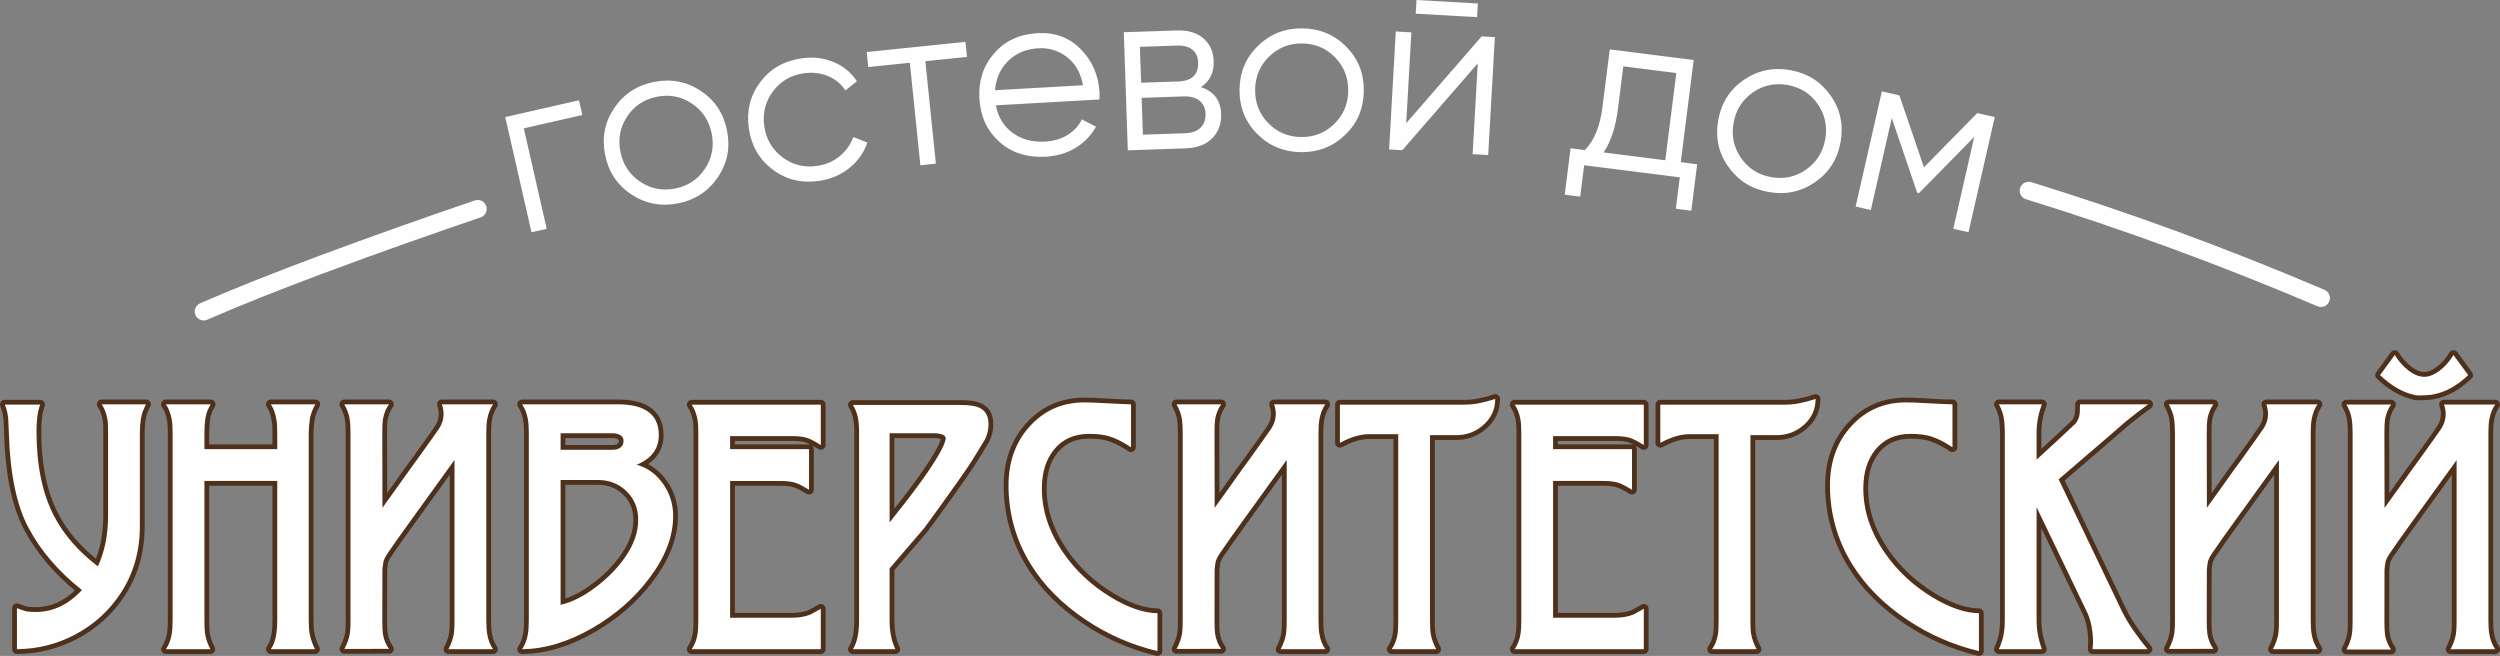 <?xml version="1.0" encoding="UTF-8"?> <!-- Creator: CorelDRAW --> <svg xmlns="http://www.w3.org/2000/svg" xmlns:xlink="http://www.w3.org/1999/xlink" xmlns:xodm="http://www.corel.com/coreldraw/odm/2003" xml:space="preserve" width="104.512mm" height="27.42mm" style="shape-rendering:geometricPrecision; text-rendering:geometricPrecision; image-rendering:optimizeQuality; fill-rule:evenodd; clip-rule:evenodd" viewBox="0 0 28421.01 7456.63"><rect x="0" y="0" width="28421.01" height="7456.63" fill="#808080" stroke="none"/> <defs> <style type="text/css"> <![CDATA[ .fil1 {fill:#4E301B} .fil0 {fill:#FEFEFE;fill-rule:nonzero} ]]> </style> </defs> <g id="Layer_x0020_1">  <g id="_2847286800736"> <path class="fil0" d="M2355.87 3634.63c-51.48,22.44 -111.41,-1.11 -133.85,-52.59 -22.44,-51.48 1.11,-111.41 52.59,-133.85 374.16,-164.17 844.48,-349.25 1328.56,-530.42 642.54,-240.48 1302.75,-471.9 1794.99,-638.87 53.22,-18.03 111.03,10.52 129.06,63.74 18.03,53.22 -10.52,111.03 -63.74,129.06 -496.67,168.47 -1157.4,399.94 -1789.39,636.47 -478.86,179.24 -945.21,362.77 -1318.23,526.45zm20676.78 -1369.38c-53.65,-16.48 -83.78,-73.42 -67.31,-127.08 16.48,-53.65 73.42,-83.78 127.08,-67.31 557.45,171.95 1113.05,359.61 1666.58,562.89 554.05,203.44 1109.54,423.74 1666.17,660.68 51.67,22 75.76,81.77 53.76,133.44 -22,51.67 -81.77,75.76 -133.44,53.76 -550.84,-234.47 -1103.07,-453.4 -1656.6,-656.65 -553.91,-203.41 -1106.06,-390.04 -1656.25,-559.73z"></path> <path class="fil1" d="M306.99 6896.36c31.08,4.46 62.33,6.5 93.71,6.66 178.58,0.92 326,-71.41 450.01,-190.44 -231.58,-191.93 -431.13,-418.65 -573.55,-685.23 -171.51,-321.05 -220.3,-745.22 -231.15,-1103.77 -1.63,-53.65 -2.67,-109.43 -7.02,-162.16 -5.14,-46.69 -15.01,-95.59 -34.24,-139.45 -7.59,-17.32 -6.06,-35.76 4.3,-51.59 10.33,-15.83 26.6,-24.64 45.52,-24.64l401.9 0c18.44,0 34.29,8.32 44.76,23.5 10.47,15.2 12.62,32.96 6.09,50.2 -32.01,84.19 -38.04,194 -38.04,283.2 0,318.25 45.39,656.03 194.49,941.35 104.13,199.25 253.58,366.71 426.7,507.85 60.26,-155.96 83.51,-323.28 83.51,-490.5l0 -939.41c0,-43.46 1.36,-103.77 -6.36,-146.38 -9.3,-51.31 -26.02,-104.72 -56.16,-147.88 -11.88,-17.05 -13.24,-37.85 -3.62,-56.29 9.6,-18.44 27.41,-29.23 48.21,-29.23l504.34 0c19.77,0 36.74,9.68 46.83,26.7 10.06,17.02 10.36,36.58 0.82,53.9 -24.26,44.14 -43.56,91.89 -51.83,141.76 -8.59,51.8 -11.91,104.34 -11.91,156.83l0 1062.33c0,283.2 -69.78,548.23 -224.54,785.9 -138.61,212.9 -322.47,378.49 -547.58,496.34 -212.3,111.14 -439.51,166.4 -679.06,168.9 -15.09,0.16 -28.12,-5.11 -38.83,-15.72 -10.71,-10.61 -16.13,-23.6 -16.13,-38.67l0 -466.4c0,-18.46 8.35,-34.35 23.55,-44.82 15.23,-10.44 33.04,-12.59 50.28,-5.98 31.33,11.99 62.93,23.25 94.99,33.15zm2071.25 -1844.46l719.17 0 0 -128.19c0,-40.63 0.63,-104.7 -9.22,-144.07 -0.41,-1.6 -0.68,-2.99 -0.95,-4.62 -8.21,-51.51 -23.74,-104.4 -53.33,-147.91 -11.61,-17.1 -12.75,-37.77 -3.1,-56.05 9.68,-18.27 27.41,-28.93 48.08,-28.93l506.16 0c20.04,0 37.23,9.98 47.21,27.36 9.95,17.38 9.84,37.26 -0.3,54.55 -25.02,42.67 -42.59,88.95 -54.28,136.92 -7.32,52.43 -13.57,107.47 -13.57,160.36l0 2130.7c0,45.88 1.11,97.57 9.84,142.69 10.88,56.02 28.93,109.84 55.58,160.31 9.14,17.35 8.59,36.68 -1.52,53.49 -10.14,16.78 -26.98,26.3 -46.58,26.3l-502.54 0c-20.8,0 -38.62,-10.8 -48.21,-29.23 -9.63,-18.44 -8.27,-39.24 3.62,-56.29 29.75,-42.59 44.98,-95.15 52.92,-145.98 7.75,-49.57 10.2,-100.56 10.2,-150.68l0 -1530.39 -719.17 0 0 1530.39c0,44.65 -0.68,99.64 6.53,143.67 9.11,55.75 28.01,108.56 54.96,158.16 9.44,17.32 9.06,36.82 -1.03,53.76 -10.09,16.97 -27.03,26.6 -46.75,26.6l-506.16 0c-20.72,0 -38.48,-10.74 -48.13,-29.07 -9.65,-18.33 -8.43,-39.05 3.32,-56.13 30.29,-44.05 47.86,-94.69 56.89,-147.12 8.38,-48.68 10.06,-101.16 10.06,-150.46l0 -2130.7c0,-47.1 -1.25,-99.67 -9.93,-146.06 -9.76,-52.16 -26.73,-103.91 -57.03,-147.94 -11.75,-17.08 -12.97,-37.8 -3.32,-56.13 9.65,-18.33 27.41,-29.07 48.13,-29.07l509.78 0c20.37,0 37.83,10.33 47.64,28.17 9.82,17.84 9.19,38.13 -1.71,55.34 -25.83,40.74 -43.86,84.98 -51.21,132.82 -8.4,54.63 -12.05,110 -12.05,165.26l0 128.19zm2023.69 552.96c21.51,-30.02 42.94,-60.04 64.31,-90.15 77.2,-108.83 154.3,-220.35 234.36,-326.19 80.77,-112.37 164.31,-225.93 242.16,-341.07 30.19,-44.63 46.83,-94.34 45.52,-148.37 -0.71,-28.69 -6.44,-57.27 -16.13,-84.22 -6.15,-17.19 -3.78,-34.73 6.74,-49.66 10.5,-14.93 26.21,-23.09 44.46,-23.09l582.09 0c20.8,0 38.64,10.82 48.24,29.29 9.6,18.44 8.24,39.27 -3.7,56.32 -30.65,43.76 -47.62,95.4 -57.35,147.53 -8.67,46.39 -9.93,98.96 -9.93,146.06l0 2130.7c0,49.28 1.66,101.79 10.06,150.44 9.03,52.4 26.57,102.96 57.24,146.77 11.91,17.05 13.27,37.85 3.67,56.32 -9.6,18.44 -27.44,29.26 -48.24,29.26l-507.96 0c-19.77,0 -36.74,-9.68 -46.8,-26.68 -10.06,-17 -10.39,-36.52 -0.9,-53.87 27.3,-49.79 46.23,-102.82 56.1,-158.08 6.85,-44.6 6.5,-98.41 6.5,-144.16l0 -1654.45 -421.53 584.15c-82.94,114.95 -165.28,230.39 -244.96,347.65 -13.35,19.66 -24.34,40.33 -32.63,62.55 -5,28.23 -9.95,58.33 -11.58,86.83l-1.22 571.56c-0.11,48.7 -0.05,103.15 6.55,150.52 8.95,51.21 26.41,100.73 58.44,143.26 12.7,16.86 14.66,38.04 5.22,56.97 -9.41,18.9 -27.49,30.1 -48.62,30.13l-507.36 0.6c-19.85,0.03 -36.9,-9.74 -46.94,-26.84 -10.06,-17.1 -10.28,-36.77 -0.6,-54.09 27.71,-49.55 46.66,-102.47 56.48,-157.72 6.83,-44.19 6.5,-97.6 6.5,-142.93l0 -2128.88c0,-51.8 -1.82,-105.81 -10.14,-156.99 -8.02,-49.38 -29.15,-97.84 -53.44,-141.27 -9.68,-17.32 -9.46,-36.96 0.57,-54.06 10.03,-17.1 27.09,-26.87 46.91,-26.87l507.96 0c20.97,0 38.94,11.01 48.46,29.7 9.52,18.68 7.86,39.7 -4.46,56.67 -31.6,43.43 -49.63,93.96 -59.09,145.92 -7.12,44.73 -6.55,100.89 -6.44,146.79l1.47 683.66zm2965.88 -328.83c87.16,45.39 159.49,112.37 217.91,197.1 81.04,117.59 121.69,249.69 121.69,392.41 0,278.9 -123.57,532.29 -289.56,750.04 -177.9,233.35 -399.32,422.02 -652.87,569.03 -253.72,147.12 -533.55,247.41 -829.39,250.18 -20.83,0.19 -38.75,-10.47 -48.54,-28.85 -9.76,-18.36 -8.59,-39.21 3.21,-56.35 30.29,-44.05 47.86,-94.69 56.89,-147.12 8.38,-48.68 10.06,-101.16 10.06,-150.46l0 -2130.7c0,-47.1 -1.25,-99.67 -9.93,-146.06 -9.76,-52.16 -26.73,-103.91 -57.03,-147.94 -11.75,-17.08 -12.97,-37.8 -3.32,-56.13 9.65,-18.33 27.41,-29.07 48.13,-29.07l1087.65 0c114.7,0 245.37,14.85 346.21,73.72 121.45,70.95 174.01,187.18 175.18,325.48 1.25,150.25 -65.29,259.78 -176.3,334.7zm986.73 246.19l0 1445.87 650.02 0c63.91,0 127.62,-8.62 187.45,-31.6 37.42,-21.32 75.22,-42.15 112.94,-62.9 17.32,-9.55 36.87,-9.25 53.9,0.82 17.02,10.06 26.7,27.06 26.7,46.83l0 459.17c0,29.97 -24.42,54.39 -54.39,54.39l-1467.87 0c-20.72,0 -38.48,-10.74 -48.13,-29.07 -9.65,-18.33 -8.43,-39.05 3.32,-56.13 30.43,-44.24 48.13,-94.01 56.86,-146.79 8,-48.27 8.89,-101.32 8.89,-150.19l0 -2127.68c0,-46.5 -0.41,-100.51 -8.76,-146.33 -9.41,-51.72 -26.46,-103.91 -56.78,-147.36 -11.91,-17.02 -13.24,-37.83 -3.62,-56.26 9.6,-18.44 27.44,-29.23 48.21,-29.23l1467.87 0c29.97,0 54.39,24.42 54.39,54.39l0 459.17c0,20.31 -10.28,37.77 -28.09,47.59 -17.78,9.84 -38.02,9.27 -55.23,-1.55 -22.9,-14.39 -49.03,-30.57 -75.54,-44.84 15.09,9.71 25.1,26.62 25.1,45.79l0 460.99c0,20.21 -10.17,37.55 -27.79,47.45 -17.65,9.87 -37.75,9.49 -54.99,-1.06 -41.39,-25.34 -89.5,-53.84 -135.1,-70.7 -48.08,-17.81 -112.34,-20.75 -163.11,-20.75l-516.25 0zm864.11 -466c-17.19,-8.95 -34.37,-16.94 -50.85,-22.98 -48.13,-17.68 -112.45,-20.8 -163.25,-20.8l-650.02 0 0 39.46 842.85 0c7.53,0 14.71,1.55 21.27,4.32zm949.01 1426.02l0 569.77c0,103.39 14.88,210.81 60.29,304.71 8.38,17.35 7.34,36.25 -2.91,52.59 -10.22,16.32 -26.79,25.48 -46.07,25.48l-483.26 0c-20.45,0 -37.96,-10.42 -47.75,-28.36 -9.79,-17.95 -9.03,-38.32 2.04,-55.5 51.99,-80.66 61.81,-205.61 61.81,-298.92l0 -2140.95c0,-54.74 -2.58,-115.55 -15.85,-168.85 -9.52,-38.32 -24.28,-75.65 -45.85,-108.83 -11.15,-17.19 -11.97,-37.61 -2.2,-55.58 9.76,-18 27.33,-28.44 47.81,-28.44l1225.01 0c48.79,0 98.85,2.31 147.04,10.42 42.29,7.1 84.08,20.01 120.2,43.67 34.43,22.54 61.05,53.25 78.29,90.12 19.53,39.87 25.83,86.23 25.83,130.72 0,68.69 -15.61,134.34 -46.01,195.82 -0.68,1.39 -1.31,2.53 -2.09,3.83 -47.62,79.6 -95.64,159.11 -145.35,237.46 -35.68,56.21 -72.53,112.01 -111.25,165.58 -18.95,27.3 -38.32,54.93 -57.79,82.51 -27.3,38.59 -54.63,77.18 -81.99,115.76 -31,43.76 -62.22,87.35 -93.79,130.69 -30.1,41.33 -59.77,82.97 -89.6,124.47 -24.34,33.88 -49.14,67.44 -73.83,101.05 -14.11,19.25 -28.17,38.59 -42.48,57.68 -0.76,1.03 -1.44,1.85 -2.26,2.83l-377.97 440.27zm2212.5 -1495.1c-144.7,0 -267.02,46.64 -358.23,160.91 -90.47,113.4 -121.88,253.53 -123.08,396.16 -2.2,261.01 87.65,497.68 235.01,710.99 138.09,199.93 314.74,361.35 522.23,487.64 148.15,90.18 326.93,171.35 503.39,174.01 29.67,0.46 53.57,24.72 53.57,54.39l0 430.86c0,17.21 -7.18,32.03 -20.72,42.69 -13.52,10.69 -29.61,14.22 -46.34,10.2 -297.2,-71.28 -574.61,-191.66 -828.6,-361.38 -258.37,-172.63 -484.08,-387 -647.08,-653.12 -172.52,-281.73 -259.21,-588.45 -259.87,-918.91 -0.54,-268.89 76.22,-514.24 258.89,-714.09 174.64,-191.09 394.01,-286.05 652.74,-287.06 70.13,-0.27 140.48,3.48 210.51,7.32 106.22,5.85 219.1,14.36 325.4,14.36 29.97,0 54.39,24.42 54.39,54.39l0 488.1c0,20.5 -10.5,38.1 -28.53,47.86 -18.06,9.74 -38.51,8.87 -55.67,-2.37 -68.86,-45.11 -145.6,-89.06 -224.05,-114.98 -68.99,-22.79 -151.77,-27.98 -223.97,-27.98zm1482.72 617.71c21.51,-30.02 42.94,-60.04 64.31,-90.15 77.2,-108.83 154.3,-220.35 234.36,-326.19 80.77,-112.37 164.31,-225.93 242.16,-341.07 30.19,-44.63 46.83,-94.34 45.52,-148.37 -0.71,-28.69 -6.44,-57.27 -16.13,-84.22 -6.15,-17.19 -3.78,-34.73 6.74,-49.66 10.5,-14.93 26.21,-23.09 44.46,-23.09l582.09 0c20.8,0 38.64,10.82 48.24,29.29 9.6,18.44 8.24,39.27 -3.7,56.32 -30.65,43.76 -47.62,95.4 -57.35,147.53 -8.67,46.39 -9.93,98.96 -9.93,146.06l0 2130.7c0,49.28 1.66,101.79 10.06,150.44 9.03,52.4 26.57,102.96 57.24,146.77 11.91,17.05 13.27,37.85 3.67,56.32 -9.6,18.44 -27.44,29.26 -48.24,29.26l-507.96 0c-19.77,0 -36.74,-9.68 -46.8,-26.68 -10.06,-17 -10.39,-36.52 -0.9,-53.87 27.3,-49.79 46.23,-102.82 56.1,-158.08 6.85,-44.6 6.5,-98.41 6.5,-144.16l0 -1654.45 -421.53 584.15c-82.94,114.95 -165.28,230.39 -244.96,347.65 -13.35,19.66 -24.34,40.33 -32.63,62.55 -5,28.23 -9.95,58.33 -11.58,86.83l-1.22 571.56c-0.11,48.7 -0.05,103.15 6.55,150.52 8.95,51.21 26.41,100.73 58.44,143.26 12.7,16.86 14.66,38.04 5.22,56.97 -9.41,18.9 -27.49,30.1 -48.62,30.13l-507.36 0.6c-19.85,0.03 -36.9,-9.74 -46.94,-26.84 -10.06,-17.1 -10.28,-36.77 -0.6,-54.09 27.71,-49.55 46.66,-102.47 56.48,-157.72 6.83,-44.19 6.5,-97.6 6.5,-142.93l0 -2128.88c0,-51.8 -1.82,-105.81 -10.14,-156.99 -8.02,-49.38 -29.15,-97.84 -53.44,-141.27 -9.68,-17.32 -9.46,-36.96 0.57,-54.06 10.03,-17.1 27.09,-26.87 46.91,-26.87l507.96 0c20.97,0 38.94,11.01 48.46,29.7 9.52,18.68 7.86,39.7 -4.46,56.67 -31.6,43.43 -49.63,93.96 -59.09,145.92 -7.12,44.73 -6.55,100.89 -6.44,146.79l1.47 683.66zm2448.6 -603.24l0 2050.99c0,44.03 -0.63,99.67 7.02,143.01 9.84,55.86 29.18,108.8 56.67,158.43 9.6,17.3 9.35,36.9 -0.71,53.95 -10.03,17.08 -27.06,26.79 -46.86,26.79l-506.16 0c-20.72,0 -38.48,-10.74 -48.13,-29.07 -9.65,-18.33 -8.43,-39.05 3.32,-56.13 30.46,-44.3 48.7,-93.85 57.43,-146.74 7.67,-46.5 7.1,-103.09 7.1,-150.25l0 -2061.84 -283.03 0c-102.74,0 -210.56,43.89 -299.68,91.75 -17.32,9.3 -36.74,8.87 -53.63,-1.22 -16.91,-10.12 -26.49,-27 -26.49,-46.69l0 -434.48c0,-29.97 24.42,-54.39 54.39,-54.39l1420.26 0c64.64,0 128.17,-8.13 190.77,-24.18 4.65,-1.2 8.73,-1.71 11.37,-1.58 33.5,-5.14 91.89,-26.08 127.19,-36.93 17.02,-5.22 33.97,-2.34 48.3,8.24 14.33,10.61 22.05,25.94 22.05,43.76 0,133.3 -51.26,246.02 -150.76,334.68 -98.55,87.81 -215.16,131.89 -347.1,131.89l-243.3 0zm1399.18 520.6l0 1445.87 650.02 0c63.91,0 127.62,-8.62 187.45,-31.6 37.42,-21.32 75.22,-42.15 112.94,-62.9 17.32,-9.55 36.87,-9.25 53.9,0.82 17.02,10.06 26.7,27.06 26.7,46.83l0 459.17c0,29.97 -24.42,54.39 -54.39,54.39l-1467.87 0c-20.72,0 -38.48,-10.74 -48.13,-29.07 -9.65,-18.33 -8.43,-39.05 3.32,-56.13 30.43,-44.24 48.13,-94.01 56.86,-146.79 8,-48.27 8.89,-101.32 8.89,-150.19l0 -2127.68c0,-46.5 -0.41,-100.51 -8.76,-146.33 -9.41,-51.72 -26.46,-103.91 -56.78,-147.36 -11.91,-17.02 -13.24,-37.83 -3.62,-56.26 9.6,-18.44 27.44,-29.23 48.21,-29.23l1467.87 0c29.97,0 54.39,24.42 54.39,54.39l0 459.17c0,20.31 -10.28,37.77 -28.09,47.59 -17.78,9.84 -38.02,9.27 -55.23,-1.55 -22.9,-14.39 -49.03,-30.57 -75.54,-44.84 15.09,9.71 25.1,26.62 25.1,45.79l0 460.99c0,20.21 -10.17,37.55 -27.79,47.45 -17.65,9.87 -37.75,9.49 -54.99,-1.06 -41.39,-25.34 -89.5,-53.84 -135.1,-70.7 -48.08,-17.81 -112.34,-20.75 -163.11,-20.75l-516.25 0zm864.11 -466c-17.19,-8.95 -34.37,-16.94 -50.85,-22.98 -48.13,-17.68 -112.45,-20.8 -163.25,-20.8l-650.02 0 0 39.46 842.85 0c7.53,0 14.71,1.55 21.27,4.32zm1379.25 -54.61l0 2050.99c0,44.03 -0.63,99.67 7.02,143.01 9.84,55.86 29.18,108.8 56.67,158.43 9.6,17.3 9.35,36.9 -0.71,53.95 -10.03,17.08 -27.06,26.79 -46.86,26.79l-506.16 0c-20.72,0 -38.48,-10.74 -48.13,-29.07 -9.65,-18.33 -8.43,-39.05 3.32,-56.13 30.46,-44.3 48.7,-93.85 57.43,-146.74 7.67,-46.5 7.1,-103.09 7.1,-150.25l0 -2061.84 -283.03 0c-102.74,0 -210.56,43.89 -299.68,91.75 -17.32,9.3 -36.74,8.87 -53.63,-1.22 -16.91,-10.12 -26.49,-27 -26.49,-46.69l0 -434.48c0,-29.97 24.42,-54.39 54.39,-54.39l1420.26 0c64.64,0 128.17,-8.13 190.77,-24.18 4.65,-1.2 8.73,-1.71 11.37,-1.58 33.5,-5.14 91.89,-26.08 127.19,-36.93 17.02,-5.22 33.97,-2.34 48.3,8.24 14.33,10.61 22.05,25.94 22.05,43.76 0,133.3 -51.26,246.02 -150.76,334.68 -98.55,87.81 -215.16,131.89 -347.1,131.89l-243.3 0zm1764.81 -14.47c-144.7,0 -267.02,46.64 -358.23,160.91 -90.47,113.4 -121.88,253.53 -123.08,396.16 -2.2,261.01 87.65,497.68 235.01,710.99 138.09,199.93 314.74,361.35 522.23,487.64 148.15,90.18 326.93,171.35 503.39,174.01 29.67,0.46 53.57,24.72 53.57,54.39l0 430.86c0,17.21 -7.18,32.03 -20.72,42.69 -13.52,10.69 -29.61,14.22 -46.34,10.2 -297.2,-71.28 -574.61,-191.66 -828.6,-361.38 -258.37,-172.63 -484.08,-387 -647.08,-653.12 -172.52,-281.73 -259.21,-588.45 -259.87,-918.91 -0.54,-268.89 76.22,-514.24 258.89,-714.09 174.64,-191.09 394.01,-286.05 652.74,-287.06 70.13,-0.27 140.48,3.48 210.51,7.32 106.22,5.85 219.1,14.36 325.4,14.36 29.97,0 54.39,24.42 54.39,54.39l0 488.1c0,20.5 -10.5,38.1 -28.53,47.86 -18.06,9.74 -38.51,8.87 -55.67,-2.37 -68.86,-45.11 -145.6,-89.06 -224.05,-114.98 -68.99,-22.79 -151.77,-27.98 -223.97,-27.98zm1752.73 475.38c64.2,126.86 124.22,260.27 185.38,387.95l513.39 1071.99c36.06,75.3 80.66,146.9 128.17,215.43 49.57,71.47 102.09,140.86 157.53,207.84 13.73,16.62 16.48,38.32 7.32,57.81 -9.19,19.53 -27.66,31.25 -49.22,31.25l-624.26 0c-29.97,0 -54.39,-24.42 -54.39,-54.39 0,-16.97 0.38,-35.68 2.99,-52.78 0.05,-10.88 0.3,-22.65 1.82,-33.5 -0.33,-58.22 -7.26,-116.85 -18.3,-173.96 -9.11,-47.18 -23.74,-93.17 -43.95,-136.46l-470.73 -978.95 0 1047.27c0,106.22 19.99,209.86 57.38,309.25 6.47,17.21 4.3,34.97 -6.2,50.09 -10.47,15.15 -26.3,23.44 -44.71,23.44l-489.9 0c-19.06,0 -35.46,-8.95 -45.77,-24.99 -10.31,-16.04 -11.61,-34.67 -3.7,-52.02 25.18,-55.04 44.16,-112.77 53.6,-172.65 6.91,-43.7 8.97,-88.92 8.97,-133.11l0 -2130.7c0,-44.63 -1.96,-89.44 -6.91,-133.79 -6.5,-58.44 -24.86,-113.26 -53.22,-164.77 -9.55,-17.32 -9.25,-36.87 0.82,-53.9 10.06,-17.05 27.06,-26.73 46.83,-26.73l489.27 0c18.55,0 34.48,8.43 44.92,23.74 10.44,15.31 12.48,33.2 5.71,50.47 -38.26,97.74 -57.11,199.98 -57.11,304.98l0 181.52c48.08,-43.95 95.89,-88.14 143.45,-132.65l197.84 -185.14c18.44,-16.97 29.26,-42.97 35.54,-65.4 8.21,-34.37 7.91,-86.8 7.91,-123.13 0,-29.97 24.42,-54.39 54.39,-54.39l775.52 0c24.07,0 44.49,14.93 51.8,37.85 7.32,22.92 -0.68,46.91 -20.29,60.86 -86.01,61.16 -169.58,126.13 -250.67,191.83 -56.18,49.68 -113.67,99.61 -171.43,149.19l-559.81 480.68zm1671.48 142.33c21.51,-30.02 42.94,-60.04 64.31,-90.15 77.2,-108.83 154.3,-220.35 234.36,-326.19 80.77,-112.37 164.31,-225.93 242.16,-341.07 30.19,-44.63 46.83,-94.34 45.52,-148.37 -0.71,-28.69 -6.44,-57.27 -16.13,-84.22 -6.15,-17.19 -3.78,-34.73 6.74,-49.66 10.5,-14.93 26.21,-23.09 44.46,-23.09l582.09 0c20.8,0 38.64,10.82 48.24,29.29 9.6,18.44 8.24,39.27 -3.7,56.32 -30.65,43.76 -47.62,95.4 -57.35,147.53 -8.67,46.39 -9.93,98.96 -9.93,146.06l0 2130.7c0,49.28 1.66,101.79 10.06,150.44 9.03,52.4 26.57,102.96 57.24,146.77 11.91,17.05 13.27,37.85 3.67,56.32 -9.6,18.44 -27.44,29.26 -48.24,29.26l-507.96 0c-19.77,0 -36.74,-9.68 -46.8,-26.68 -10.06,-17 -10.39,-36.52 -0.9,-53.87 27.3,-49.79 46.23,-102.82 56.1,-158.08 6.85,-44.6 6.5,-98.41 6.5,-144.16l0 -1654.45 -421.53 584.15c-82.94,114.95 -165.28,230.39 -244.96,347.65 -13.35,19.66 -24.34,40.33 -32.63,62.55 -5,28.23 -9.95,58.33 -11.58,86.83l-1.22 571.56c-0.11,48.7 -0.05,103.15 6.55,150.52 8.95,51.21 26.41,100.73 58.44,143.26 12.7,16.86 14.66,38.04 5.22,56.97 -9.41,18.9 -27.49,30.1 -48.62,30.13l-507.36 0.6c-19.85,0.03 -36.9,-9.74 -46.94,-26.84 -10.06,-17.1 -10.28,-36.77 -0.6,-54.09 27.71,-49.55 46.66,-102.47 56.48,-157.72 6.83,-44.19 6.5,-97.6 6.5,-142.93l0 -2128.88c0,-51.8 -1.82,-105.81 -10.14,-156.99 -8.02,-49.38 -29.15,-97.84 -53.44,-141.27 -9.68,-17.32 -9.46,-36.96 0.57,-54.06 10.03,-17.1 27.09,-26.87 46.91,-26.87l507.96 0c20.97,0 38.94,11.01 48.46,29.7 9.52,18.68 7.86,39.7 -4.46,56.67 -31.6,43.43 -49.63,93.96 -59.09,145.92 -7.12,44.73 -6.55,100.89 -6.44,146.79l1.47 683.66zm2019.83 1.41c21.48,-30.1 42.91,-60.21 64.31,-90.37 77.29,-108.91 154.68,-218.83 234.28,-325.46 80.58,-112.12 164.9,-225.55 242.16,-340.47 30.27,-45.01 46.91,-94.09 45.6,-148.51 -0.71,-28.91 -6.39,-57.03 -16.13,-84.19 -6.15,-17.19 -3.78,-34.73 6.74,-49.66 10.5,-14.93 26.21,-23.09 44.46,-23.09l582.09 0c20.8,0 38.64,10.82 48.24,29.29 9.6,18.46 8.24,39.3 -3.7,56.32 -30.65,43.73 -47.62,95.4 -57.35,147.5 -8.67,46.39 -9.93,98.96 -9.93,146.06l0 2128.9c0,49.17 1.74,101.35 10.06,149.89 9.03,52.67 26.43,102.71 57.24,146.71 11.91,17.02 13.27,37.83 3.67,56.29 -9.57,18.44 -27.38,29.26 -48.19,29.29l-507.96 0.6c-19.77,0.03 -36.74,-9.65 -46.83,-26.65 -10.09,-17 -10.42,-36.55 -0.92,-53.9 27.3,-49.79 46.23,-102.82 56.1,-158.08 6.85,-44.6 6.5,-98.41 6.5,-144.16l0 -1653.39 -421.56 583.72c-82.97,114.92 -165.26,230.36 -244.94,347.62 -13.3,19.61 -24.23,40.6 -32.66,62.74 -5.03,28.36 -9.95,58.55 -11.56,87.18l-1.22 577.06c-0.11,48.43 -0.16,103.31 6.55,150.46 8.95,51.26 26.41,100.78 58.44,143.31 12.7,16.86 14.66,38.07 5.22,57 -9.44,18.9 -27.55,30.1 -48.68,30.1l-507.36 0c-19.82,0 -36.87,-9.76 -46.91,-26.87 -10.03,-17.1 -10.25,-36.74 -0.57,-54.06 27.82,-49.76 46.69,-102.14 56.48,-157.75 6.91,-43.84 6.5,-97.46 6.5,-142.31l0 -2133.72c0,-51.86 -1.82,-105.73 -10.14,-156.96 -8.02,-49.38 -29.15,-97.84 -53.44,-141.27 -9.68,-17.32 -9.46,-36.96 0.57,-54.06 10.03,-17.1 27.09,-26.87 46.91,-26.87l507.96 0c20.97,0 38.94,11.01 48.46,29.72 9.52,18.68 7.86,39.7 -4.49,56.67 -31.57,43.4 -49.6,93.93 -59.07,145.87 -7.15,44.79 -6.55,100.86 -6.44,146.79l1.47 682.68zm514.84 -1070.05c-18.98,5.38 -41.17,7.67 -59.91,9.06 -25.54,2.47 -51.78,3.78 -78.05,4.38 -23.14,0.57 -46.18,0.14 -70.21,-0.65 -9.95,-0.63 -19.42,-1.39 -28.31,-3.18 -5.55,-1.11 -10.69,-2.86 -15.42,-5.11 -155.58,-36.49 -290.87,-127.95 -405.62,-236.75 -19.96,-18.93 -22.73,-49.33 -6.5,-71.55l166.92 -228.37c11.04,-15.09 27.41,-23.01 46.07,-22.24 18.68,0.73 34.37,9.93 44.16,25.83 38.4,62.36 85.77,117.86 144.05,162.48 41.39,31.71 91.75,59.28 145.27,59.28 51.89,0 102.96,-28.99 143.09,-59.45 58.14,-44.08 104.89,-99.23 142.28,-161.75 9.63,-16.1 25.34,-25.51 44.11,-26.41 18.76,-0.87 35.3,7.02 46.42,22.16l167.51 228.37c16.29,22.22 13.54,52.67 -6.44,71.63 -117.99,111.88 -257.58,201.97 -419.41,232.26zm-21250.19 443.7l0 79.22 537.35 0c20.4,0 40.25,-3.51 57,-15.39 9.11,-8.7 12.73,-17.84 12.73,-30.84 0,-8.32 -1.2,-13.33 -8.16,-17.95 -18.03,-11.91 -40.38,-15.04 -61.57,-15.04l-537.35 0zm0 531.48l0 1292.96c114.89,-37.5 223.24,-104.56 317.6,-176.43 117.67,-89.6 224,-194.03 309.77,-314.82 84.33,-118.76 146.03,-254.34 146.03,-402.36 0,-111.2 -34.75,-206.76 -114.54,-285.45 -79.65,-78.54 -175.7,-113.89 -287.22,-113.89l-371.63 0zm3740.15 271.34c27.6,-34.62 55.07,-69.32 82.26,-104.26 46.58,-59.83 92.11,-120.52 137.19,-181.49 46.99,-63.53 93.08,-127.73 137.19,-193.29 39.3,-58.41 77.07,-118.08 111.6,-179.48 22.3,-39.65 47.43,-87.67 59.26,-132.9 -23.99,-9.33 -56.1,-11.39 -81.74,-11.39l-445.76 0 0 802.82z"></path> <path class="fil0" d="M1660.41 4596.51c-29.51,53.65 -48.79,106.68 -57.84,159.08 -8.43,53.03 -12.65,107.88 -12.65,165.72l0 1062.33c0,283.2 -71.71,535.1 -215.73,756.24 -132.57,203.66 -308.52,363.34 -527.24,477.82 -203.68,106.65 -421.81,160.28 -654.4,162.7l0 -466.4c33.12,12.67 66.87,24.72 102.44,35.57 36.14,5.41 71.08,7.83 105.43,7.83 199.47,1.2 376.61,-81.96 530.88,-249.48 -266.94,-212.09 -469.39,-447.69 -606.18,-706.2 -136.19,-252.5 -210.92,-612.22 -224.76,-1079.82 -3.02,-89.17 -5.44,-144.02 -7.23,-165.72 -6.64,-60.23 -19.28,-112.07 -38.56,-156.07l401.9 0c-27.71,72.93 -41.58,173.55 -41.58,302.51 0,388.06 66.9,710.44 200.66,966.53 110.27,210.89 275.96,400.7 497.13,569.44 77.12,-166.32 115.68,-358.55 115.68,-577.27l0 -939.41c0,-76.52 -2.42,-128.36 -7.23,-156.07 -12.65,-68.69 -34.35,-125.34 -65.08,-169.34l504.34 0zm663.45 1411.23l0 1044.87c0,70.49 2.42,121.72 7.23,152.45 10.25,61.46 30.73,119.9 60.86,175.35l-506.16 0c33.15,-48.21 54.85,-104.86 65.67,-168.71 7.23,-40.98 10.85,-94.01 10.85,-159.68l0 -2130.7c0,-67.5 -3.62,-119.33 -10.85,-156.07 -12.05,-66.3 -33.75,-122.32 -65.67,-168.74l509.78 0c-31.33,49.41 -51.21,100.64 -59.04,153.67 -8.46,53.03 -12.67,110.87 -12.67,173.52l0 182.58 827.95 0 0 -182.58c0,-75.9 -3.62,-128.33 -10.85,-157.26 -10.85,-68.09 -31.33,-124.74 -62.06,-169.93l506.16 0c-26.51,45.2 -47.02,96.43 -60.86,154.27 -9.65,68.69 -14.47,125.94 -14.47,170.53l0 2130.7c0,64.48 3.62,115.68 10.85,153.05 12.05,62.06 31.93,120.52 60.86,175.35l-502.54 0c30.73,-44 51.21,-100.02 62.06,-168.71 7.23,-47.02 10.85,-100.05 10.85,-159.08l0 -1044.87 0 -539.91 -827.95 0 0 539.91zm2022.22 1042.45c0,71.71 2.42,124.74 7.23,159.08 11.45,65.67 33.75,121.12 68.69,167.51l-507.36 0.6c31.33,-56.05 51.83,-114.49 62.65,-175.35 4.84,-31.33 7.23,-81.94 7.23,-151.85l0 -2128.88c0,-63.88 -3.62,-119.33 -10.85,-165.72 -8.43,-50.01 -28.31,-103.04 -59.64,-159.08l507.96 0c-33.75,46.42 -56.64,102.44 -68.69,168.74 -4.81,30.13 -7.23,82.56 -7.23,156.07l1.82 851.44c72.91,-100.64 127.13,-176.57 162.7,-226.58 120.5,-169.93 198.24,-278.38 233.79,-325.38 127.76,-177.77 209.09,-292.25 243.44,-342.89 37.36,-55.42 56.05,-115.68 54.82,-180.16 -1.2,-34.94 -7.83,-69.29 -19.28,-101.24l582.09 0c-32.52,46.42 -54.22,102.44 -66.27,168.74 -7.23,36.74 -10.85,88.57 -10.85,156.07l0 2130.7c0,65.67 3.62,118.7 10.85,159.68 10.85,63.85 32.52,120.5 66.27,168.71l-507.96 0c30.73,-56.05 51.21,-114.49 62.06,-175.35 4.81,-31.33 7.23,-81.96 7.23,-153.05l0 -1822.78 -520.03 720.67c-84.36,115.71 -166.29,231.99 -245.83,348.9 -17.49,25.92 -30.73,51.8 -40.38,78.94 -7.83,43.97 -12.05,77.12 -13.24,99.42l-1.22 573.03zm3306.95 -1184.65c0,235.01 -92.81,474.24 -278.41,717.05 -168.11,221.14 -380.82,406.14 -636.91,554.97 -275.99,159.68 -543.53,240.42 -802.63,242.84 33.15,-48.21 54.85,-104.86 65.67,-168.71 7.23,-40.98 10.85,-94.01 10.85,-159.68l0 -2130.7c0,-67.5 -3.62,-119.33 -10.85,-156.07 -12.05,-66.3 -33.75,-122.32 -65.67,-168.74l1087.65 0c137.38,0 244.04,22.3 318.77,66.3 97.6,56.64 147.01,150.03 148.23,278.98 1.2,159.08 -83.16,272.97 -252.5,341.66 123.54,33.15 224.76,106.65 303.7,220.54 74.73,109.07 112.09,230.17 112.09,361.54zm-564.03 -852.64c0,-27.71 -10.85,-48.81 -32.52,-63.28 -24.72,-16.26 -54.85,-24.09 -91.59,-24.09l-591.74 0 0 187.99 591.74 0c36.74,0 66.87,-9.03 91.59,-27.71 21.67,-19.28 32.52,-43.37 32.52,-72.91zm166.32 897.84c0,-130.15 -43.37,-238.03 -130.75,-324.18 -87.37,-86.18 -195.85,-129.55 -325.4,-129.55l-426.02 0 0 1418.44c127.76,-27.71 262.72,-95.8 404.94,-204.25 130.75,-99.42 238,-208.5 321.16,-326.6 104.23,-145.81 156.07,-290.43 156.07,-433.85zm1044.85 -442.91l0 1554.65 704.4 0c78.35,0 148.23,-12.05 210.92,-36.77 16.86,-9.63 55.42,-31.33 115.68,-64.48l0 459.17 -1467.87 0c33.15,-48.21 54.85,-104.23 65.7,-168.71 6.61,-40.98 9.63,-94.01 9.63,-159.08l0 -2127.68c0,-67.5 -3.02,-119.93 -9.63,-156.07 -12.05,-66.3 -33.75,-122.94 -65.7,-168.74l1467.87 0 0 459.17c-63.28,-39.76 -111.47,-65.08 -144.62,-77.12 -43.97,-16.26 -104.83,-24.12 -181.98,-24.12l-704.4 0 0 148.23 897.24 0 0 460.99c-59.07,-36.17 -107.25,-61.49 -144.62,-75.33 -44,-16.26 -104.23,-24.12 -181.98,-24.12l-570.64 0zm1813.13 994.26l0 589.92c0,127.73 21.7,237.4 65.7,328.39l-483.26 0c46.99,-72.91 70.49,-182.58 70.49,-328.39l0 -2140.95c0,-74.1 -6.01,-134.37 -17.46,-181.98 -12.07,-46.99 -29.53,-89.17 -53.03,-125.34l1225.01 0c52.43,0 98.82,3.02 138.01,9.65 39.76,6.64 72.91,18.08 99.42,35.54 25.92,16.89 45.79,39.78 59.04,68.09 13.87,28.34 20.5,64.48 20.5,107.25 0,60.86 -13.87,118.1 -40.38,171.73 -54.82,91.62 -103.04,169.93 -144.62,236.23 -42.18,65.67 -78.32,119.9 -109.67,163.27 -13.84,19.91 -33.12,47.62 -57.84,82.56 -24.69,34.94 -51.8,73.51 -81.94,115.71 -30.13,42.78 -60.86,86.15 -93.41,130.15 -31.93,44.57 -62.06,86.15 -89.79,124.74 -27.71,38.56 -52.4,72.31 -73.51,100.62 -20.48,28.31 -34.94,47.59 -42.18,57.24l-391.08 455.55zm0 -521.82c10.85,-15.07 32.55,-42.8 65.08,-83.76 32.55,-40.38 71.11,-88.6 114.49,-144.62 43.4,-55.45 89.2,-116.31 138.01,-182.58 48.81,-65.7 95.21,-130.78 138.58,-195.25 43.4,-64.48 81.36,-125.34 113.89,-183.18 32.55,-57.84 54.82,-107.25 65.08,-148.23 7.83,-27.71 -1.79,-47.59 -27.71,-59.64 -26.51,-11.45 -62.06,-17.49 -107.25,-17.49l-500.15 0 0 1014.74zm3045.4 1461.84c-294.05,-70.51 -564,-188.62 -811.06,-353.71 -272.37,-181.98 -482.67,-394.09 -630.9,-636.31 -166.92,-272.37 -250.67,-568.84 -251.87,-890.6 0,-272.97 81.34,-498.95 244.64,-677.29 162.7,-178.37 366.98,-268.16 612.82,-269.36 63.88,0 133.17,2.39 207.3,7.23 189.81,9.63 298.86,14.44 328.39,14.44l0 488.1c-87.37,-57.24 -165.69,-97.63 -236.8,-121.12 -62.06,-20.48 -142.82,-30.73 -241.02,-30.73 -170.53,0 -304.3,60.26 -400.73,181.38 -89.17,111.47 -133.77,254.86 -134.96,429.61 -2.42,256.11 79.54,503.77 244.64,742.37 139.21,201.89 318.77,369.4 538.71,503.17 195.82,119.3 372.99,179.56 530.85,181.95l0 430.86zm648.36 -351.92c0,71.71 2.42,124.74 7.23,159.08 11.45,65.67 33.75,121.12 68.69,167.51l-507.36 0.6c31.33,-56.05 51.83,-114.49 62.65,-175.35 4.84,-31.33 7.23,-81.94 7.23,-151.85l0 -2128.88c0,-63.88 -3.62,-119.33 -10.85,-165.72 -8.43,-50.01 -28.31,-103.04 -59.64,-159.08l507.96 0c-33.75,46.42 -56.64,102.44 -68.69,168.74 -4.81,30.13 -7.23,82.56 -7.23,156.07l1.82 851.44c72.91,-100.64 127.13,-176.57 162.7,-226.58 120.5,-169.93 198.24,-278.38 233.79,-325.38 127.76,-177.77 209.09,-292.25 243.44,-342.89 37.36,-55.42 56.05,-115.68 54.82,-180.16 -1.2,-34.94 -7.83,-69.29 -19.28,-101.24l582.09 0c-32.52,46.42 -54.22,102.44 -66.27,168.74 -7.23,36.74 -10.85,88.57 -10.85,156.07l0 2130.7c0,65.67 3.62,118.7 10.85,159.68 10.85,63.85 32.52,120.5 66.27,168.71l-507.96 0c30.73,-56.05 51.21,-114.49 62.06,-175.35 4.81,-31.33 7.23,-81.96 7.23,-153.05l0 -1822.78 -520.03 720.67c-84.36,115.71 -166.29,231.99 -245.83,348.9 -17.49,25.92 -30.73,51.8 -40.38,78.94 -7.83,43.97 -12.05,77.12 -13.24,99.42l-1.22 573.03zm3191.24 -2515.14c0,116.91 -43.97,215.13 -132.57,294.08 -88.57,78.92 -192.21,118.1 -310.91,118.1l-297.69 0 0 2105.38c0,70.49 2.42,121.72 7.83,152.45 10.85,61.46 31.95,119.9 62.68,175.35l-506.16 0c33.15,-48.21 55.42,-104.23 66.27,-168.71 5.44,-34.35 7.83,-87.37 7.83,-159.08l0 -2116.23 -337.42 0c-94.61,0 -203.08,32.52 -325.4,98.22l0 -434.48 1420.26 0c68.69,0 136.19,-8.43 204.28,-25.89 9.65,0 56.64,-13.27 141,-39.19zm658.01 932.78l0 1554.65 704.4 0c78.35,0 148.23,-12.05 210.92,-36.77 16.86,-9.63 55.42,-31.33 115.68,-64.48l0 459.17 -1467.87 0c33.15,-48.21 54.85,-104.23 65.7,-168.71 6.61,-40.98 9.63,-94.01 9.63,-159.08l0 -2127.68c0,-67.5 -3.02,-119.93 -9.63,-156.07 -12.05,-66.3 -33.75,-122.94 -65.7,-168.74l1467.87 0 0 459.17c-63.28,-39.76 -111.47,-65.08 -144.62,-77.12 -43.97,-16.26 -104.83,-24.12 -181.98,-24.12l-704.4 0 0 148.23 897.24 0 0 460.99c-59.07,-36.17 -107.25,-61.49 -144.62,-75.33 -44,-16.26 -104.23,-24.12 -181.98,-24.12l-570.64 0zm2984.54 -932.78c0,116.91 -43.97,215.13 -132.57,294.08 -88.57,78.92 -192.21,118.1 -310.91,118.1l-297.69 0 0 2105.38c0,70.49 2.42,121.72 7.83,152.45 10.85,61.46 31.95,119.9 62.68,175.35l-506.16 0c33.15,-48.21 55.42,-104.23 66.27,-168.71 5.44,-34.35 7.83,-87.37 7.83,-159.08l0 -2116.23 -337.42 0c-94.61,0 -203.08,32.52 -325.4,98.22l0 -434.48 1420.26 0c68.69,0 136.19,-8.43 204.28,-25.89 9.65,0 56.64,-13.27 141,-39.19zm1856.53 2867.06c-294.05,-70.51 -564,-188.62 -811.06,-353.71 -272.37,-181.98 -482.67,-394.09 -630.9,-636.31 -166.92,-272.37 -250.67,-568.84 -251.87,-890.6 0,-272.97 81.34,-498.95 244.64,-677.29 162.7,-178.37 366.98,-268.16 612.82,-269.36 63.88,0 133.17,2.39 207.3,7.23 189.81,9.63 298.86,14.44 328.39,14.44l0 488.1c-87.37,-57.24 -165.69,-97.63 -236.8,-121.12 -62.06,-20.48 -142.82,-30.73 -241.02,-30.73 -170.53,0 -304.3,60.26 -400.73,181.38 -89.17,111.47 -133.77,254.86 -134.96,429.61 -2.42,256.11 79.54,503.77 244.64,742.37 139.21,201.89 318.77,369.4 538.71,503.17 195.82,119.3 372.99,179.56 530.85,181.95l0 430.86zm1924.62 -2805.6c-77.15,54.85 -162.1,119.93 -254.29,194.65 -41.58,36.74 -98.82,86.15 -171.73,149.43l-592.34 508.58c16.26,31.33 84.36,172.93 204.28,424.8l513.39 1071.99c36.14,74.1 80.74,148.23 132.54,222.94 51.83,74.73 105.46,145.24 160.31,211.51l-624.26 0c0,-22.3 1.2,-38.56 2.99,-48.21 0,-16.26 0.63,-27.71 1.82,-33.75 0,-57.84 -6.64,-121.09 -19.28,-188.59 -10.85,-54.22 -27.11,-104.23 -48.21,-149.43l-574.25 -1194.3 0 1285.89c0,111.47 20.5,221.14 60.86,328.39l-489.9 0c28.93,-63.28 48.21,-125.34 57.87,-186.8 6.61,-41.58 9.63,-89.2 9.63,-141.6l0 -2130.7c0,-48.81 -2.39,-95.8 -7.23,-139.8 -7.23,-64.48 -27.11,-125.94 -59.64,-185l489.27 0c-40.36,103.07 -60.86,211.51 -60.86,324.8l0 304.3c54.85,-49.41 133.17,-121.12 235.01,-215.73l197.65 -184.97c22.3,-20.5 39.76,-50.64 51.21,-91.62 6.64,-27.71 9.65,-73.51 9.65,-136.79l775.52 0zm665.22 2453.68c0,71.71 2.42,124.74 7.23,159.08 11.45,65.67 33.75,121.12 68.69,167.51l-507.36 0.6c31.33,-56.05 51.83,-114.49 62.65,-175.35 4.84,-31.33 7.23,-81.94 7.23,-151.85l0 -2128.88c0,-63.88 -3.62,-119.33 -10.85,-165.72 -8.43,-50.01 -28.31,-103.04 -59.64,-159.08l507.96 0c-33.75,46.42 -56.64,102.44 -68.69,168.74 -4.81,30.13 -7.23,82.56 -7.23,156.07l1.82 851.44c72.91,-100.64 127.13,-176.57 162.7,-226.58 120.5,-169.93 198.24,-278.38 233.79,-325.38 127.76,-177.77 209.09,-292.25 243.44,-342.89 37.36,-55.42 56.05,-115.68 54.82,-180.16 -1.2,-34.94 -7.83,-69.29 -19.28,-101.24l582.09 0c-32.52,46.42 -54.22,102.44 -66.27,168.74 -7.23,36.74 -10.85,88.57 -10.85,156.07l0 2130.7c0,65.67 3.62,118.7 10.85,159.68 10.85,63.85 32.52,120.5 66.27,168.71l-507.96 0c30.73,-56.05 51.21,-114.49 62.06,-175.35 4.81,-31.33 7.23,-81.96 7.23,-153.05l0 -1822.78 -520.03 720.67c-84.36,115.71 -166.29,231.99 -245.83,348.9 -17.49,25.92 -30.73,51.8 -40.38,78.94 -7.83,43.97 -12.05,77.12 -13.24,99.42l-1.22 573.03zm2019.83 7.23c0,71.71 2.42,125.34 7.23,159.08 11.45,65.67 33.75,121.12 68.69,167.51l-507.36 0c31.33,-56.05 51.83,-113.89 62.65,-175.35 4.84,-30.73 7.23,-81.36 7.23,-151.25l0 -2133.72c0,-64.45 -3.62,-119.3 -10.85,-165.69 -8.43,-50.01 -28.31,-103.04 -59.64,-159.08l507.96 0c-33.75,46.39 -56.64,102.44 -68.69,168.71 -4.81,30.13 -7.23,81.96 -7.23,156.07l1.82 850.84c72.91,-100.62 127.13,-176.54 162.7,-227.18 120.5,-169.31 198.24,-277.16 233.79,-324.78 127.76,-177.77 209.09,-291.66 243.44,-342.26 37.36,-56.05 56.05,-115.68 54.82,-180.16 -1.2,-35.57 -7.83,-69.29 -19.28,-101.24l582.09 0c-32.52,46.39 -54.22,102.44 -66.27,168.71 -7.23,36.77 -10.85,88.6 -10.85,156.07l0 2128.9c0,65.08 3.62,118.1 10.85,159.08 10.85,64.48 32.52,120.5 66.27,168.71l-507.96 0.6c30.73,-56.05 51.21,-114.49 62.06,-175.35 4.81,-31.33 7.23,-81.94 7.23,-153.05l0 -1821.59 -520.03 720.07c-84.36,115.71 -166.29,231.99 -245.83,348.9 -17.49,25.92 -30.73,52.43 -40.38,78.94 -7.83,43.97 -12.05,77.12 -13.24,100.02l-1.22 578.47zm557.99 -2574.18c-9.65,3.02 -27.11,6.01 -51.83,7.83 -24.69,2.39 -49.41,3.62 -74.7,4.22 -25.32,0.6 -47.62,0 -66.3,-0.6 -18.68,-1.22 -27.11,-3.02 -24.69,-4.84 -132.57,-28.91 -262.12,-104.23 -389.88,-225.36l166.92 -228.37c43.4,70.51 95.8,129.55 157.29,177.17 62.06,46.99 121.09,70.49 178.34,70.49 54.85,0 113.29,-23.5 175.97,-70.49 62.06,-47.62 113.89,-106.65 156.07,-177.17l167.51 228.37c-127.76,121.12 -259.1,194.03 -394.69,218.75z"></path> <path class="fil0" d="M6581.86 1139.89l38.21 167.62 -665.22 151.61 260.25 1141.87 -172.87 39.4 -298.45 -1309.52 838.09 -190.98zm1580.05 873.93c-107.63,159.55 -258.02,258.75 -451.09,297.61 -193.13,38.86 -370.19,5.55 -531.12,-99.96 -160.99,-105.51 -261.09,-255.73 -300.3,-450.6 -39.21,-194.84 -5,-372.09 102.63,-531.67 107.61,-159.55 257.99,-258.78 451.12,-297.64 193.1,-38.83 370.14,-5.52 531.12,99.99 160.99,105.51 261.06,255.73 300.28,450.58 39.21,194.87 5.03,372.09 -102.63,531.7zm-884.16 51.86c120.36,80.79 253.42,106.57 399.15,77.23 145.68,-29.32 258.42,-104.53 338.18,-225.6 79.73,-121.09 104.97,-254.48 75.65,-400.21 -29.32,-145.71 -104.18,-258.94 -224.54,-339.79 -120.41,-80.79 -253.47,-106.55 -399.15,-77.23 -145.73,29.34 -258.48,104.56 -338.21,225.63 -79.76,121.09 -105,254.48 -75.65,400.19 29.32,145.71 104.18,258.97 224.57,339.79zm2039.36 -10.06c-200.12,30.13 -376.64,-11.64 -529.6,-125.31 -152.91,-113.73 -244.2,-268.84 -273.79,-465.42 -29.59,-196.56 11.97,-371.69 124.6,-525.39 112.69,-153.67 269.08,-245.59 469.2,-275.72 131.05,-19.72 253.53,-6.01 367.47,41.09 113.92,47.15 202.81,120.22 266.64,219.29l-131.05 103.94c-47.43,-74.38 -114.08,-129.06 -199.93,-164.14 -85.85,-35.05 -178.39,-45.11 -277.54,-30.19 -146.98,22.14 -263.29,91.73 -348.87,208.74 -85.61,117.02 -117.37,249.01 -95.23,395.97 22.14,146.98 91.34,263.78 207.63,350.42 116.25,86.61 247.9,118.89 394.88,96.76 99.15,-14.93 184.16,-51.75 255.02,-110.41 70.84,-58.66 122.4,-131.16 154.65,-217.52l158.89 63.01c-38.89,114.51 -106.82,210.75 -203.71,288.75 -96.92,77.97 -210.02,126.67 -339.27,146.14zm1658.04 -1579.64l17.57 171.02 -472.96 48.57 119.65 1165.04 -176.38 18.11 -119.65 -1165.04 -472.96 48.57 -17.54 -171 1122.27 -115.28zm819.11 -99.01c198.49,-11.23 362.9,49.85 493.33,183.29 130.42,133.41 201.02,295.79 211.84,487.1 1.11,19.63 0.9,47.48 -0.65,83.43l-1177.36 66.6c25.59,134.88 89.33,239.33 191.28,313.38 101.92,74.05 224.43,107.04 367.47,98.96 101.9,-5.77 188.78,-31.76 260.57,-77.99 71.82,-46.2 124.6,-104.34 158.3,-174.42l160.72 82.4c-53.65,98.09 -129.85,177.74 -228.65,238.93 -98.74,61.21 -213.42,95.48 -343.92,102.85 -210.97,11.94 -386.34,-44.49 -526.15,-169.31 -139.78,-124.82 -215.46,-289.15 -226.99,-493 -11.31,-200.23 44.49,-371.09 167.41,-512.55 122.94,-141.49 287.22,-218.04 492.81,-229.65zm9.71 171.62c-139.42,7.89 -253.75,56.07 -342.92,144.51 -89.17,88.46 -138.93,199.3 -149.35,332.64l1000.36 -56.59c-25.86,-140.21 -86.64,-247.08 -182.25,-320.59 -95.64,-73.53 -204.25,-106.84 -325.84,-99.96zm1847.72 441.36c148.59,48.73 225.52,150.95 230.79,306.67 3.7,109.16 -29.53,200.31 -99.61,273.46 -70.11,73.15 -173.17,112.04 -309.17,116.63l-652.38 22.08 -45.44 -1342.32 598.7 -20.26c130.64,-4.41 232.92,25.73 306.77,90.42 73.86,64.69 112.56,149.84 116.15,255.43 4.54,134.23 -44.08,233.51 -145.81,297.88zm-271.29 -471.9l-421.48 14.25 13.79 408.07 421.51 -14.28c155.69,-5.28 231.2,-77.69 226.47,-217.31 -2.12,-62.63 -23.9,-110.73 -65.37,-144.26 -41.44,-33.53 -99.75,-49.03 -174.91,-46.47zm87.48 996.85c78.75,-2.67 138.53,-23.5 179.29,-62.52 40.82,-39 60.04,-92.51 57.73,-160.53 -2.12,-62.63 -24.8,-111.58 -68.12,-146.85 -43.29,-35.27 -104.32,-51.56 -183.07,-48.89l-475.19 16.07 14.17 418.79 475.19 -16.07zm1825.31 17.62c-138.5,133.63 -306.26,199.36 -503.2,197.13 -196.99,-2.2 -363.2,-71.68 -498.66,-208.39 -135.48,-136.76 -202.11,-304.49 -199.88,-503.28 2.26,-198.76 72.61,-364.97 211.13,-498.63 138.5,-133.63 306.23,-199.36 503.22,-197.13 196.94,2.2 363.18,71.68 498.66,208.39 135.45,136.76 202.05,304.52 199.82,503.25 -2.23,198.79 -72.58,365 -211.11,498.66zm-875.56 -133.41c100.89,104.1 225.66,156.99 374.3,158.68 148.61,1.66 274.55,-48.43 377.78,-150.22 103.2,-101.84 155.66,-227.04 157.34,-375.68 1.66,-148.61 -47.97,-274.99 -148.86,-379.11 -100.92,-104.1 -225.71,-156.99 -374.3,-158.68 -148.64,-1.66 -274.58,48.43 -377.78,150.22 -103.26,101.84 -155.71,227.07 -157.37,375.66 -1.66,148.64 47.94,275.01 148.89,379.14zm1676.94 -1243.55l8.78 -155.55 697.28 39.46 -8.78 155.52 -697.28 -39.43zm749.52 257.64l150.16 8.48 -75.84 1340.93 -177.01 -10.01 58.41 -1032.53 -857.62 987.33 -150.19 -8.51 75.84 -1340.93 177.03 10.01 -58.41 1032.55 857.62 -987.33zm2263.41 1430.7l186.55 23.58 -66.65 527.67 -175.92 -22.24 45.11 -357.08 -1087.3 -137.38 -45.11 357.08 -175.89 -22.22 66.68 -527.64 162.54 20.53c105.65,-107.58 172.19,-269.76 199.58,-486.5l83.16 -658.26 954.05 120.55 -146.79 1161.92zm-876.79 -110.79l700.9 88.57 125.26 -991.36 -602.29 -76.12 -61.62 487.7c-25.81,204.31 -79.87,368.04 -162.24,491.2zm2405.06 336.8c-158.3,109.46 -334.46,147.2 -528.46,113.15 -194.03,-34.05 -346.83,-129.5 -458.38,-286.33 -111.58,-156.85 -150.19,-333.18 -115.85,-528.98 34.37,-195.77 130.69,-348.41 289.02,-457.89 158.27,-109.48 334.43,-147.2 528.46,-113.15 194,34.02 346.8,129.47 458.38,286.3 111.58,156.85 150.16,333.18 115.82,528.95 -34.37,195.8 -130.67,348.44 -288.99,457.95zm-842.47 -273.3c82.72,119.06 197.32,191.45 343.7,217.14 146.38,25.67 278.77,-3.37 397.11,-87.16 118.32,-83.78 190.33,-198.87 216.03,-345.28 25.67,-146.36 -2.86,-279.09 -85.58,-398.17 -82.75,-119.06 -197.35,-191.45 -343.7,-217.12 -146.41,-25.7 -278.79,3.37 -397.11,87.13 -118.35,83.78 -190.36,198.87 -216.06,345.25 -25.67,146.41 2.86,279.15 85.61,398.2zm2883.92 -465.75l-298.43 1309.5 -172.87 -39.38 238.16 -1044.98 -627.85 639.36 -20.94 -4.79 -288.8 -848.26 -238.16 1044.98 -172.87 -39.4 298.43 -1309.5 199.09 45.36 279.06 818.48 606.15 -616.73 199.03 45.36z"></path> </g> </g> </svg> 